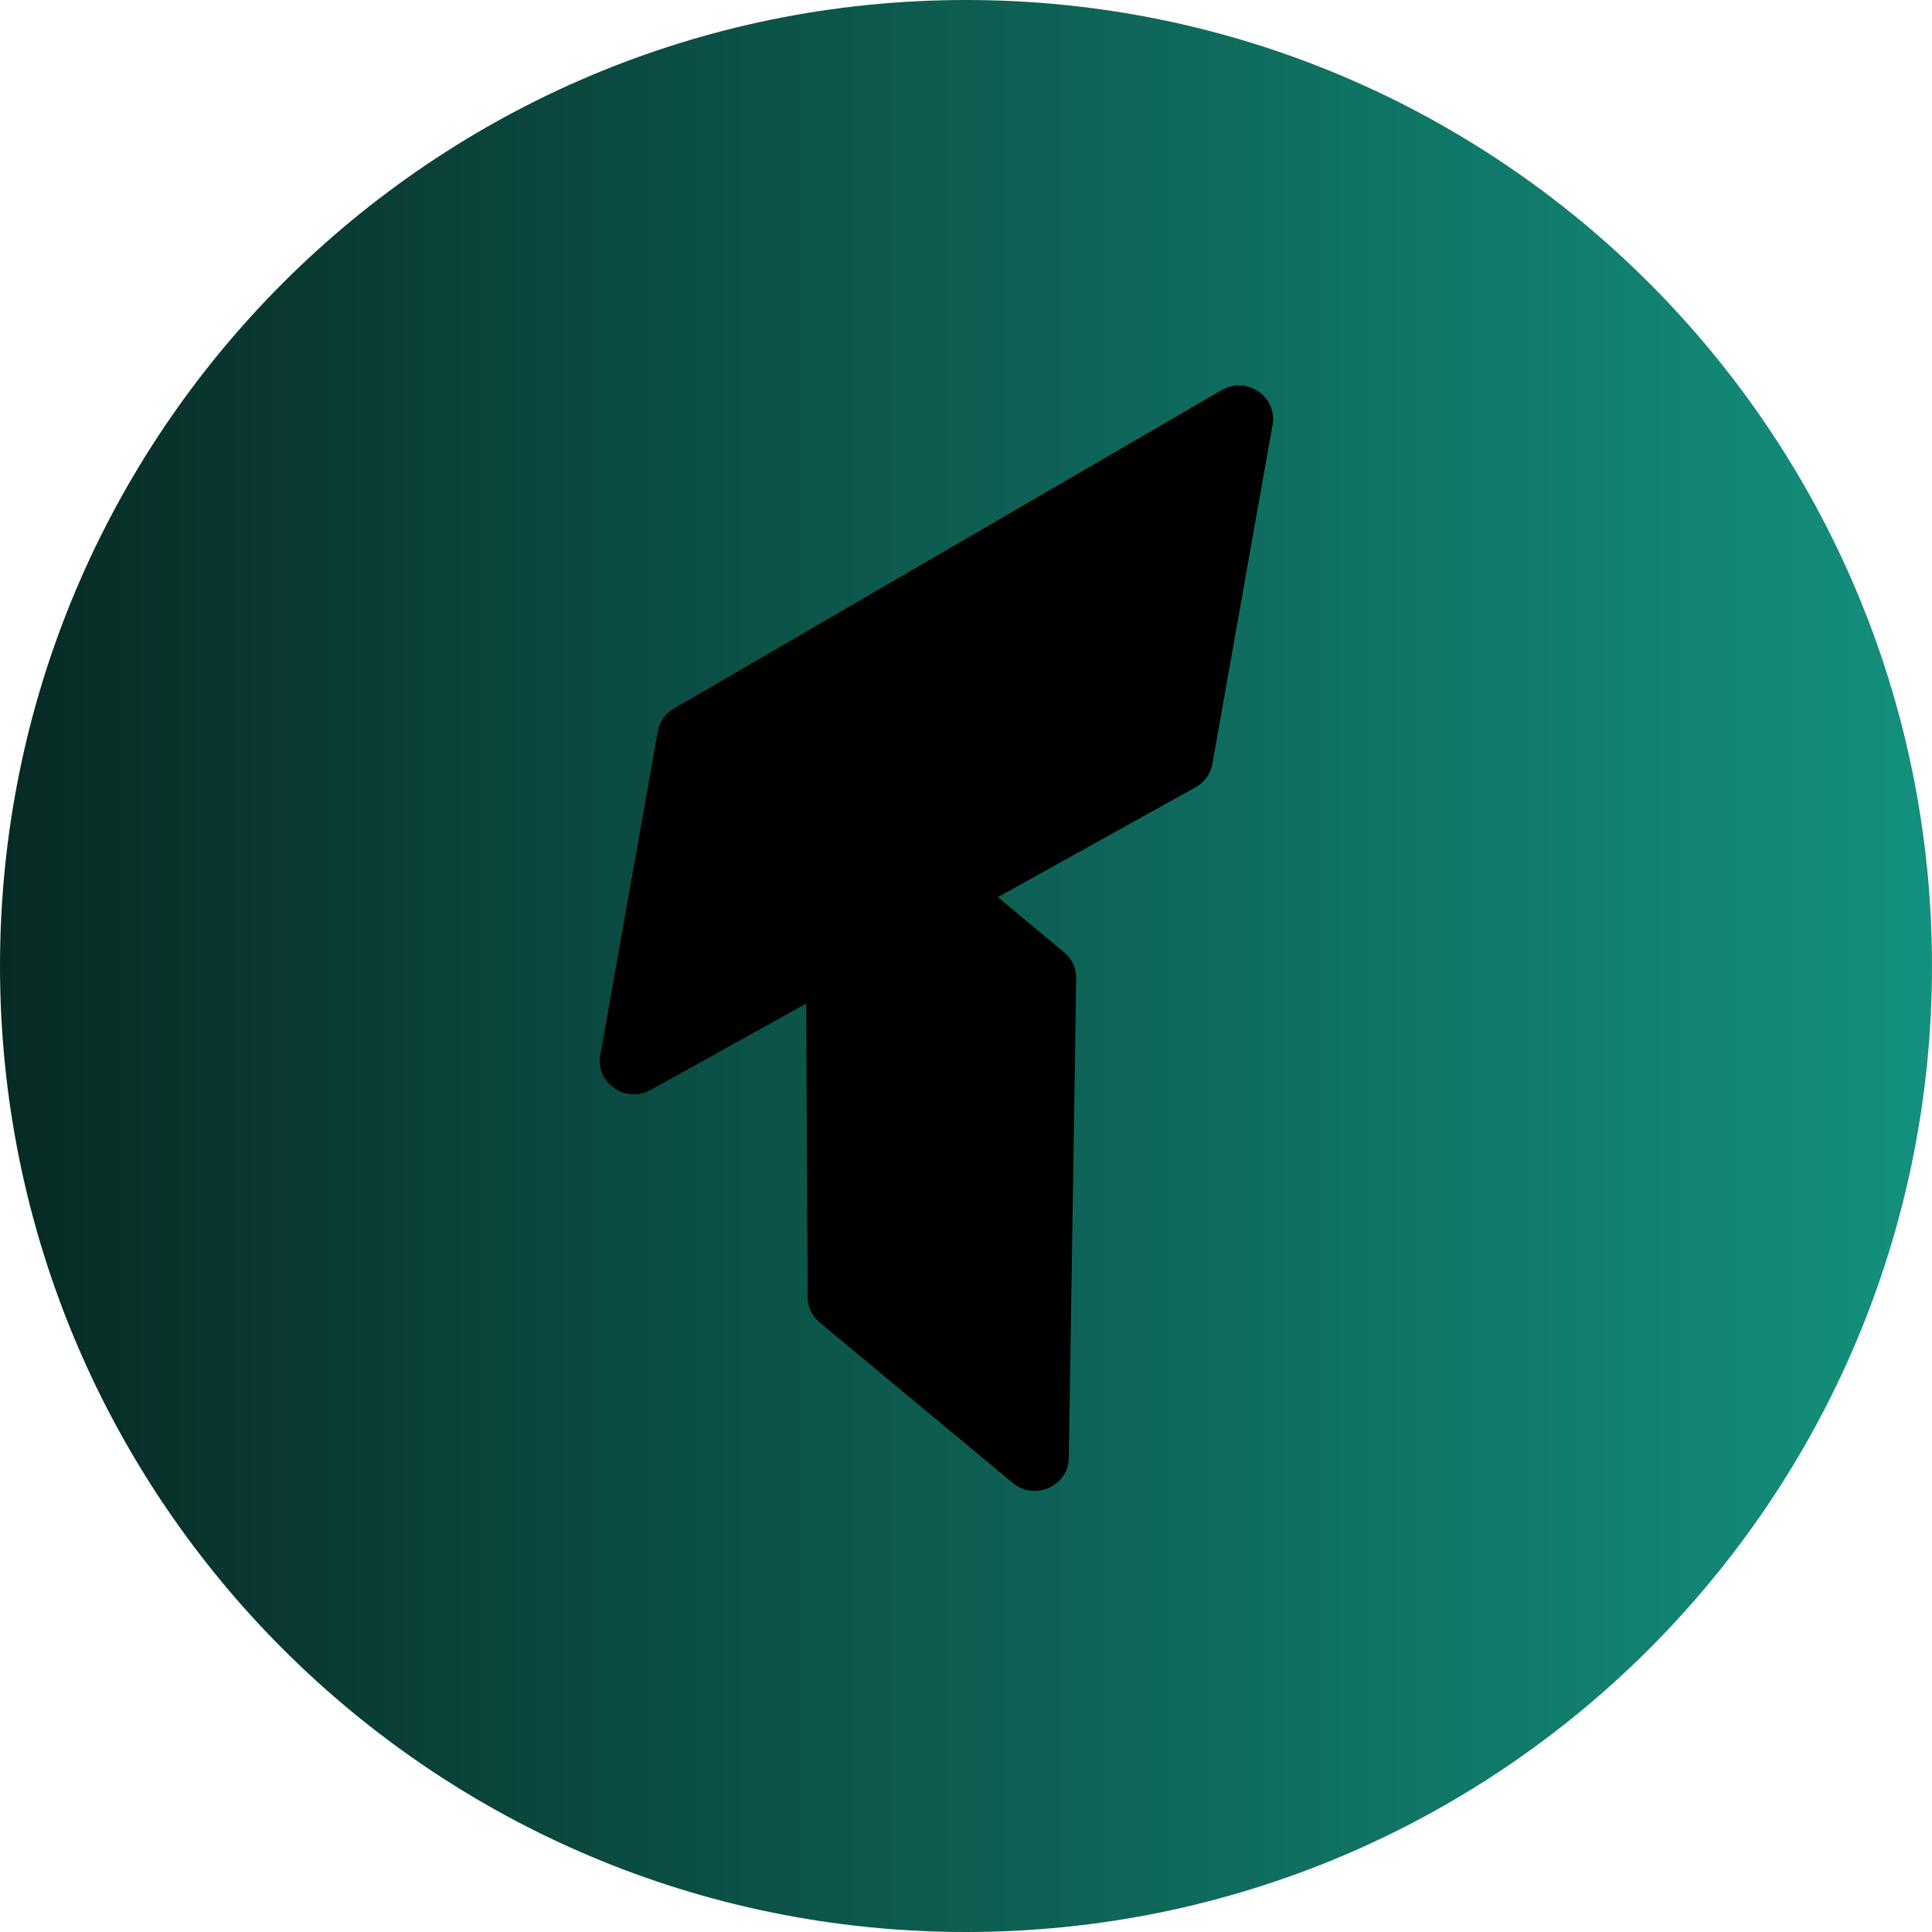 <svg width="50" height="50" viewBox="0 0 50 50" fill="none" xmlns="http://www.w3.org/2000/svg">
<path d="M50 25C50 38.807 38.807 50 25 50C11.193 50 0 38.807 0 25C0 11.193 11.193 -0 25 -0C38.807 -0 50 11.193 50 25Z" fill="url(#paint0_linear_1601_10047)"/>
<path d="M21.213 34.225L26.209 38.378C26.777 38.85 27.65 38.461 27.661 37.729L27.852 25.32C27.856 25.061 27.742 24.813 27.54 24.646L22.293 20.284C21.718 19.806 20.837 20.21 20.841 20.95L20.901 33.568C20.902 33.821 21.016 34.061 21.213 34.225Z" fill="black"/>
<path d="M17.022 18.934L15.537 27.303C15.409 28.024 16.192 28.567 16.84 28.207L30.941 20.375C31.171 20.247 31.331 20.025 31.376 19.769L32.934 10.991C33.063 10.262 32.264 9.72 31.615 10.097L17.442 18.337C17.22 18.466 17.067 18.684 17.022 18.934Z" fill="black"/>
<defs>
<linearGradient id="paint0_linear_1601_10047" x1="0" y1="25" x2="50" y2="25" gradientUnits="userSpaceOnUse">
<stop stop-color="#072A24"/>
<stop offset="1" stop-color="#13917E"/>
</linearGradient>
</defs>
</svg>
